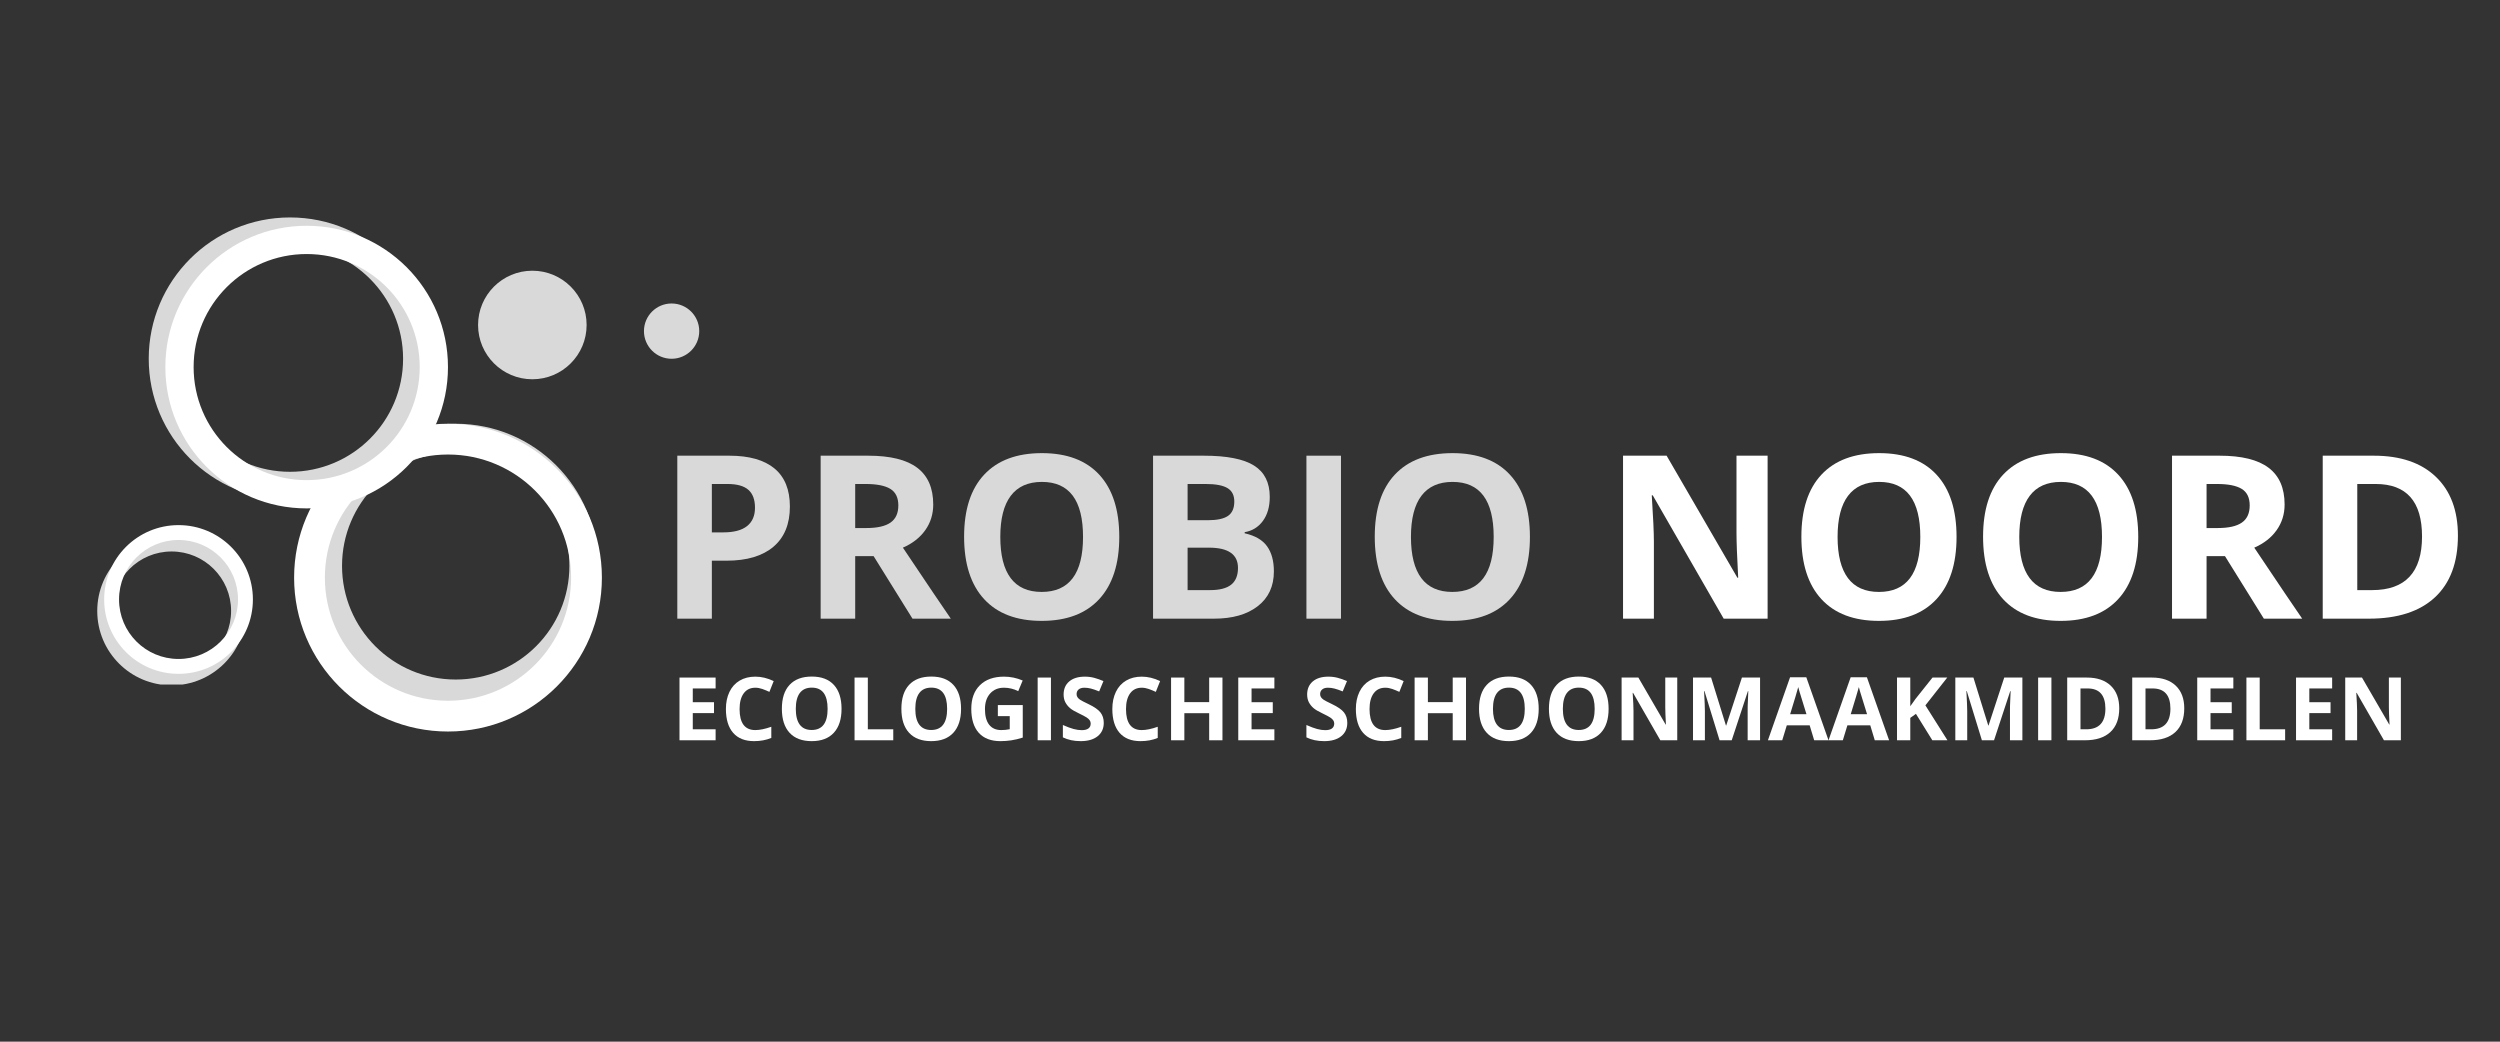 <svg version="1.0" preserveAspectRatio="xMidYMid meet" height="500" viewBox="0 0 900 375" zoomAndPan="magnify" width="1200" xmlns:xlink="http://www.w3.org/1999/xlink" xmlns="http://www.w3.org/2000/svg"><rect x="0" y="0" width="900" height="375" fill="#333333" stroke="none"/><defs><g></g><clipPath id="f35d0be1ff"><path clip-rule="nonzero" d="M 112.898 152.547 L 214.898 152.547 L 214.898 254.547 L 112.898 254.547 Z M 112.898 152.547"></path></clipPath><clipPath id="9810f80a15"><path clip-rule="nonzero" d="M 105.879 152.547 L 216.879 152.547 L 216.879 263.547 L 105.879 263.547 Z M 105.879 152.547"></path></clipPath><clipPath id="7fed89a4bf"><path clip-rule="nonzero" d="M 53.543 78.281 L 155.543 78.281 L 155.543 180.281 L 53.543 180.281 Z M 53.543 78.281"></path></clipPath><clipPath id="a6338e1da1"><path clip-rule="nonzero" d="M 59.527 81.281 L 161.527 81.281 L 161.527 183.281 L 59.527 183.281 Z M 59.527 81.281"></path></clipPath><clipPath id="69086b7a7b"><path clip-rule="nonzero" d="M 35.008 193.176 L 88.258 193.176 L 88.258 246.426 L 35.008 246.426 Z M 35.008 193.176"></path></clipPath><clipPath id="6dcf9256d9"><path clip-rule="nonzero" d="M 37.5 189.039 L 90.75 189.039 L 90.75 242.289 L 37.5 242.289 Z M 37.5 189.039"></path></clipPath><clipPath id="b39415ff32"><path clip-rule="nonzero" d="M 172.105 97.457 L 211.184 97.457 L 211.184 136.535 L 172.105 136.535 Z M 172.105 97.457"></path></clipPath><clipPath id="7e8fcea607"><path clip-rule="nonzero" d="M 191.645 97.457 C 180.852 97.457 172.105 106.203 172.105 116.996 C 172.105 127.785 180.852 136.535 191.645 136.535 C 202.434 136.535 211.184 127.785 211.184 116.996 C 211.184 106.203 202.434 97.457 191.645 97.457 Z M 191.645 97.457"></path></clipPath><clipPath id="27d0726f22"><path clip-rule="nonzero" d="M 0.105 0.457 L 39.184 0.457 L 39.184 39.535 L 0.105 39.535 Z M 0.105 0.457"></path></clipPath><clipPath id="8070d1e53c"><path clip-rule="nonzero" d="M 19.645 0.457 C 8.852 0.457 0.105 9.203 0.105 19.996 C 0.105 30.785 8.852 39.535 19.645 39.535 C 30.434 39.535 39.184 30.785 39.184 19.996 C 39.184 9.203 30.434 0.457 19.645 0.457 Z M 19.645 0.457"></path></clipPath><clipPath id="4cfec2f8d4"><rect height="40" y="0" width="40" x="0"></rect></clipPath><clipPath id="a87c1caa72"><path clip-rule="nonzero" d="M 231.824 109.254 L 251.727 109.254 L 251.727 129.156 L 231.824 129.156 Z M 231.824 109.254"></path></clipPath><clipPath id="1a7873f6a5"><path clip-rule="nonzero" d="M 241.773 109.254 C 236.277 109.254 231.824 113.707 231.824 119.203 C 231.824 124.699 236.277 129.156 241.773 129.156 C 247.27 129.156 251.727 124.699 251.727 119.203 C 251.727 113.707 247.27 109.254 241.773 109.254 Z M 241.773 109.254"></path></clipPath><clipPath id="4b93ca9bbc"><path clip-rule="nonzero" d="M 0.824 0.254 L 20.727 0.254 L 20.727 20.156 L 0.824 20.156 Z M 0.824 0.254"></path></clipPath><clipPath id="46898ab522"><path clip-rule="nonzero" d="M 10.773 0.254 C 5.277 0.254 0.824 4.707 0.824 10.203 C 0.824 15.699 5.277 20.156 10.773 20.156 C 16.27 20.156 20.727 15.699 20.727 10.203 C 20.727 4.707 16.27 0.254 10.773 0.254 Z M 10.773 0.254"></path></clipPath><clipPath id="640ca1c62b"><rect height="21" y="0" width="21" x="0"></rect></clipPath></defs><g fill-opacity="1" fill="#d9d9d9"><g transform="translate(236.437, 222.72)"><g><path d="M 19.828 -31.062 L 23.922 -31.062 C 27.742 -31.062 30.602 -31.816 32.5 -33.328 C 34.406 -34.836 35.359 -37.039 35.359 -39.938 C 35.359 -42.844 34.562 -44.992 32.969 -46.391 C 31.375 -47.785 28.879 -48.484 25.484 -48.484 L 19.828 -48.484 Z M 47.922 -40.375 C 47.922 -34.062 45.945 -29.234 42 -25.891 C 38.051 -22.547 32.438 -20.875 25.156 -20.875 L 19.828 -20.875 L 19.828 0 L 7.391 0 L 7.391 -58.672 L 26.125 -58.672 C 33.238 -58.672 38.648 -57.141 42.359 -54.078 C 46.066 -51.016 47.922 -46.445 47.922 -40.375 Z M 47.922 -40.375"></path></g></g></g><g fill-opacity="1" fill="#d9d9d9"><g transform="translate(288.043, 222.72)"><g><path d="M 19.828 -32.625 L 23.844 -32.625 C 27.77 -32.625 30.672 -33.281 32.547 -34.594 C 34.422 -35.906 35.359 -37.961 35.359 -40.766 C 35.359 -43.555 34.398 -45.539 32.484 -46.719 C 30.566 -47.895 27.602 -48.484 23.594 -48.484 L 19.828 -48.484 Z M 19.828 -22.516 L 19.828 0 L 7.391 0 L 7.391 -58.672 L 24.484 -58.672 C 32.453 -58.672 38.348 -57.219 42.172 -54.312 C 46.004 -51.414 47.922 -47.008 47.922 -41.094 C 47.922 -37.645 46.969 -34.57 45.062 -31.875 C 43.164 -29.188 40.477 -27.082 37 -25.562 C 45.832 -12.375 51.582 -3.852 54.25 0 L 40.453 0 L 26.453 -22.516 Z M 19.828 -22.516"></path></g></g></g><g fill-opacity="1" fill="#d9d9d9"><g transform="translate(342.297, 222.72)"><g><path d="M 60.641 -29.422 C 60.641 -19.703 58.227 -12.234 53.406 -7.016 C 48.594 -1.805 41.691 0.797 32.703 0.797 C 23.711 0.797 16.812 -1.805 12 -7.016 C 7.188 -12.234 4.781 -19.727 4.781 -29.5 C 4.781 -39.258 7.191 -46.711 12.016 -51.859 C 16.848 -57.016 23.77 -59.594 32.781 -59.594 C 41.801 -59.594 48.695 -56.992 53.469 -51.797 C 58.25 -46.609 60.641 -39.148 60.641 -29.422 Z M 17.812 -29.422 C 17.812 -22.859 19.055 -17.914 21.547 -14.594 C 24.035 -11.281 27.754 -9.625 32.703 -9.625 C 42.629 -9.625 47.594 -16.223 47.594 -29.422 C 47.594 -42.629 42.656 -49.234 32.781 -49.234 C 27.832 -49.234 24.098 -47.566 21.578 -44.234 C 19.066 -40.91 17.812 -35.973 17.812 -29.422 Z M 17.812 -29.422"></path></g></g></g><g fill-opacity="1" fill="#d9d9d9"><g transform="translate(407.707, 222.72)"><g><path d="M 7.391 -58.672 L 25.641 -58.672 C 33.961 -58.672 40.004 -57.484 43.766 -55.109 C 47.523 -52.742 49.406 -48.984 49.406 -43.828 C 49.406 -40.316 48.582 -37.438 46.938 -35.188 C 45.289 -32.945 43.102 -31.598 40.375 -31.141 L 40.375 -30.734 C 44.094 -29.91 46.773 -28.359 48.422 -26.078 C 50.066 -23.805 50.891 -20.785 50.891 -17.016 C 50.891 -11.66 48.953 -7.484 45.078 -4.484 C 41.211 -1.492 35.961 0 29.328 0 L 7.391 0 Z M 19.828 -35.438 L 27.047 -35.438 C 30.422 -35.438 32.863 -35.957 34.375 -37 C 35.883 -38.039 36.641 -39.766 36.641 -42.172 C 36.641 -44.422 35.816 -46.035 34.172 -47.016 C 32.523 -47.992 29.922 -48.484 26.359 -48.484 L 19.828 -48.484 Z M 19.828 -25.562 L 19.828 -10.281 L 27.938 -10.281 C 31.352 -10.281 33.879 -10.93 35.516 -12.234 C 37.148 -13.547 37.969 -15.555 37.969 -18.266 C 37.969 -23.129 34.488 -25.562 27.531 -25.562 Z M 19.828 -25.562"></path></g></g></g><g fill-opacity="1" fill="#d9d9d9"><g transform="translate(462.924, 222.72)"><g><path d="M 7.391 0 L 7.391 -58.672 L 19.828 -58.672 L 19.828 0 Z M 7.391 0"></path></g></g></g><g fill-opacity="1" fill="#d9d9d9"><g transform="translate(490.131, 222.72)"><g><path d="M 60.641 -29.422 C 60.641 -19.703 58.227 -12.234 53.406 -7.016 C 48.594 -1.805 41.691 0.797 32.703 0.797 C 23.711 0.797 16.812 -1.805 12 -7.016 C 7.188 -12.234 4.781 -19.727 4.781 -29.5 C 4.781 -39.258 7.191 -46.711 12.016 -51.859 C 16.848 -57.016 23.77 -59.594 32.781 -59.594 C 41.801 -59.594 48.695 -56.992 53.469 -51.797 C 58.25 -46.609 60.641 -39.148 60.641 -29.422 Z M 17.812 -29.422 C 17.812 -22.859 19.055 -17.914 21.547 -14.594 C 24.035 -11.281 27.754 -9.625 32.703 -9.625 C 42.629 -9.625 47.594 -16.223 47.594 -29.422 C 47.594 -42.629 42.656 -49.234 32.781 -49.234 C 27.832 -49.234 24.098 -47.566 21.578 -44.234 C 19.066 -40.91 17.812 -35.973 17.812 -29.422 Z M 17.812 -29.422"></path></g></g></g><g fill-opacity="1" fill="#65bb51"><g transform="translate(555.551, 222.72)"><g></g></g></g><g fill-opacity="1" fill="#ffffff"><g transform="translate(576.902, 222.72)"><g><path d="M 59.438 0 L 43.625 0 L 18.094 -44.391 L 17.734 -44.391 C 18.242 -36.547 18.5 -30.953 18.5 -27.609 L 18.5 0 L 7.391 0 L 7.391 -58.672 L 23.078 -58.672 L 48.562 -14.734 L 48.844 -14.734 C 48.438 -22.359 48.234 -27.75 48.234 -30.906 L 48.234 -58.672 L 59.438 -58.672 Z M 59.438 0"></path></g></g></g><g fill-opacity="1" fill="#ffffff"><g transform="translate(643.717, 222.72)"><g><path d="M 60.641 -29.422 C 60.641 -19.703 58.227 -12.234 53.406 -7.016 C 48.594 -1.805 41.691 0.797 32.703 0.797 C 23.711 0.797 16.812 -1.805 12 -7.016 C 7.188 -12.234 4.781 -19.727 4.781 -29.5 C 4.781 -39.258 7.191 -46.711 12.016 -51.859 C 16.848 -57.016 23.77 -59.594 32.781 -59.594 C 41.801 -59.594 48.695 -56.992 53.469 -51.797 C 58.25 -46.609 60.641 -39.148 60.641 -29.422 Z M 17.812 -29.422 C 17.812 -22.859 19.055 -17.914 21.547 -14.594 C 24.035 -11.281 27.754 -9.625 32.703 -9.625 C 42.629 -9.625 47.594 -16.223 47.594 -29.422 C 47.594 -42.629 42.656 -49.234 32.781 -49.234 C 27.832 -49.234 24.098 -47.566 21.578 -44.234 C 19.066 -40.91 17.812 -35.973 17.812 -29.422 Z M 17.812 -29.422"></path></g></g></g><g fill-opacity="1" fill="#ffffff"><g transform="translate(709.126, 222.72)"><g><path d="M 60.641 -29.422 C 60.641 -19.703 58.227 -12.234 53.406 -7.016 C 48.594 -1.805 41.691 0.797 32.703 0.797 C 23.711 0.797 16.812 -1.805 12 -7.016 C 7.188 -12.234 4.781 -19.727 4.781 -29.5 C 4.781 -39.258 7.191 -46.711 12.016 -51.859 C 16.848 -57.016 23.77 -59.594 32.781 -59.594 C 41.801 -59.594 48.695 -56.992 53.469 -51.797 C 58.25 -46.609 60.641 -39.148 60.641 -29.422 Z M 17.812 -29.422 C 17.812 -22.859 19.055 -17.914 21.547 -14.594 C 24.035 -11.281 27.754 -9.625 32.703 -9.625 C 42.629 -9.625 47.594 -16.223 47.594 -29.422 C 47.594 -42.629 42.656 -49.234 32.781 -49.234 C 27.832 -49.234 24.098 -47.566 21.578 -44.234 C 19.066 -40.91 17.812 -35.973 17.812 -29.422 Z M 17.812 -29.422"></path></g></g></g><g fill-opacity="1" fill="#ffffff"><g transform="translate(774.536, 222.72)"><g><path d="M 19.828 -32.625 L 23.844 -32.625 C 27.77 -32.625 30.672 -33.281 32.547 -34.594 C 34.422 -35.906 35.359 -37.961 35.359 -40.766 C 35.359 -43.555 34.398 -45.539 32.484 -46.719 C 30.566 -47.895 27.602 -48.484 23.594 -48.484 L 19.828 -48.484 Z M 19.828 -22.516 L 19.828 0 L 7.391 0 L 7.391 -58.672 L 24.484 -58.672 C 32.453 -58.672 38.348 -57.219 42.172 -54.312 C 46.004 -51.414 47.922 -47.008 47.922 -41.094 C 47.922 -37.645 46.969 -34.57 45.062 -31.875 C 43.164 -29.188 40.477 -27.082 37 -25.562 C 45.832 -12.375 51.582 -3.852 54.25 0 L 40.453 0 L 26.453 -22.516 Z M 19.828 -22.516"></path></g></g></g><g fill-opacity="1" fill="#ffffff"><g transform="translate(828.79, 222.72)"><g><path d="M 56.062 -29.891 C 56.062 -20.234 53.312 -12.836 47.812 -7.703 C 42.312 -2.566 34.375 0 24 0 L 7.391 0 L 7.391 -58.672 L 25.797 -58.672 C 35.379 -58.672 42.816 -56.141 48.109 -51.078 C 53.41 -46.023 56.062 -38.961 56.062 -29.891 Z M 43.141 -29.578 C 43.141 -42.18 37.578 -48.484 26.453 -48.484 L 19.828 -48.484 L 19.828 -10.281 L 25.156 -10.281 C 37.145 -10.281 43.141 -16.711 43.141 -29.578 Z M 43.141 -29.578"></path></g></g></g><g clip-path="url(#f35d0be1ff)"><path fill-rule="nonzero" fill-opacity="1" d="M 164.059 152.547 C 135.793 152.547 112.898 175.441 112.898 203.707 C 112.898 231.969 135.793 254.863 164.059 254.863 C 192.324 254.863 215.215 231.969 215.215 203.707 C 215.215 175.441 192.324 152.547 164.059 152.547 Z M 164.059 244.633 C 141.445 244.633 123.133 226.316 123.133 203.707 C 123.133 181.094 141.445 162.777 164.059 162.777 C 186.668 162.777 204.984 181.094 204.984 203.707 C 204.984 226.316 186.668 244.633 164.059 244.633 Z M 164.059 244.633" fill="#d9d9d9"></path></g><g clip-path="url(#9810f80a15)"><path fill-rule="nonzero" fill-opacity="1" d="M 161.277 152.547 C 130.672 152.547 105.879 177.34 105.879 207.949 C 105.879 238.555 130.672 263.348 161.277 263.348 C 191.887 263.348 216.68 238.555 216.68 207.949 C 216.68 177.34 191.887 152.547 161.277 152.547 Z M 161.277 252.27 C 136.793 252.27 116.957 232.434 116.957 207.949 C 116.957 183.461 136.793 163.629 161.277 163.629 C 185.766 163.629 205.598 183.461 205.598 207.949 C 205.598 232.434 185.766 252.27 161.277 252.27 Z M 161.277 252.27" fill="#ffffff"></path></g><g clip-path="url(#7fed89a4bf)"><path fill-rule="nonzero" fill-opacity="1" d="M 104.414 78.281 C 76.309 78.281 53.543 101.047 53.543 129.152 C 53.543 157.258 76.309 180.023 104.414 180.023 C 132.52 180.023 155.285 157.258 155.285 129.152 C 155.285 101.047 132.52 78.281 104.414 78.281 Z M 104.414 169.848 C 81.93 169.848 63.719 151.637 63.719 129.152 C 63.719 106.668 81.93 88.453 104.414 88.453 C 126.898 88.453 145.113 106.668 145.113 129.152 C 145.113 151.637 126.898 169.848 104.414 169.848 Z M 104.414 169.848" fill="#d9d9d9"></path></g><g clip-path="url(#a6338e1da1)"><path fill-rule="nonzero" fill-opacity="1" d="M 110.398 81.281 C 82.293 81.281 59.527 104.047 59.527 132.152 C 59.527 160.258 82.293 183.023 110.398 183.023 C 138.508 183.023 161.27 160.258 161.27 132.152 C 161.27 104.047 138.508 81.281 110.398 81.281 Z M 110.398 172.848 C 87.914 172.848 69.703 154.637 69.703 132.152 C 69.703 109.668 87.914 91.453 110.398 91.453 C 132.887 91.453 151.098 109.668 151.098 132.152 C 151.098 154.637 132.887 172.848 110.398 172.848 Z M 110.398 172.848" fill="#ffffff"></path></g><g clip-path="url(#69086b7a7b)"><path fill-rule="nonzero" fill-opacity="1" d="M 61.777 193.176 C 46.988 193.176 35.008 205.156 35.008 219.949 C 35.008 234.738 46.988 246.719 61.777 246.719 C 76.57 246.719 88.551 234.738 88.551 219.949 C 88.551 205.156 76.57 193.176 61.777 193.176 Z M 61.777 241.363 C 49.945 241.363 40.363 231.781 40.363 219.949 C 40.363 208.113 49.945 198.531 61.777 198.531 C 73.613 198.531 83.195 208.113 83.195 219.949 C 83.195 231.781 73.613 241.363 61.777 241.363 Z M 61.777 241.363" fill="#d9d9d9"></path></g><g clip-path="url(#6dcf9256d9)"><path fill-rule="nonzero" fill-opacity="1" d="M 64.273 189.039 C 49.48 189.039 37.5 201.02 37.5 215.809 C 37.5 230.602 49.48 242.582 64.273 242.582 C 79.062 242.582 91.043 230.602 91.043 215.809 C 91.043 201.02 79.062 189.039 64.273 189.039 Z M 64.273 237.227 C 52.438 237.227 42.855 227.645 42.855 215.809 C 42.855 203.977 52.438 194.395 64.273 194.395 C 76.105 194.395 85.688 203.977 85.688 215.809 C 85.688 227.645 76.105 237.227 64.273 237.227 Z M 64.273 237.227" fill="#ffffff"></path></g><g clip-path="url(#b39415ff32)"><g clip-path="url(#7e8fcea607)"><g transform="matrix(1, 0, 0, 1, 172, 97)"><g clip-path="url(#4cfec2f8d4)"><g clip-path="url(#27d0726f22)"><g clip-path="url(#8070d1e53c)"><path fill-rule="nonzero" fill-opacity="1" d="M 0.105 0.457 L 39.184 0.457 L 39.184 39.535 L 0.105 39.535 Z M 0.105 0.457" fill="#d9d9d9"></path></g></g></g></g></g></g><g clip-path="url(#a87c1caa72)"><g clip-path="url(#1a7873f6a5)"><g transform="matrix(1, 0, 0, 1, 231, 109)"><g clip-path="url(#640ca1c62b)"><g clip-path="url(#4b93ca9bbc)"><g clip-path="url(#46898ab522)"><path fill-rule="nonzero" fill-opacity="1" d="M 0.824 0.254 L 20.727 0.254 L 20.727 20.156 L 0.824 20.156 Z M 0.824 0.254" fill="#d9d9d9"></path></g></g></g></g></g></g><g fill-opacity="1" fill="#ffffff"><g transform="translate(241.775, 266.499)"><g><path d="M 15.844 0 L 2.844 0 L 2.844 -22.578 L 15.844 -22.578 L 15.844 -18.656 L 7.625 -18.656 L 7.625 -13.703 L 15.266 -13.703 L 15.266 -9.781 L 7.625 -9.781 L 7.625 -3.953 L 15.844 -3.953 Z M 15.844 0"></path></g></g></g><g fill-opacity="1" fill="#ffffff"><g transform="translate(259.483, 266.499)"><g><path d="M 12.438 -18.922 C 10.633 -18.922 9.238 -18.242 8.25 -16.891 C 7.258 -15.535 6.766 -13.645 6.766 -11.219 C 6.766 -6.188 8.656 -3.672 12.438 -3.672 C 14.02 -3.672 15.938 -4.066 18.188 -4.859 L 18.188 -0.844 C 16.332 -0.07 14.266 0.312 11.984 0.312 C 8.703 0.312 6.191 -0.68 4.453 -2.672 C 2.711 -4.672 1.844 -7.531 1.844 -11.25 C 1.844 -13.602 2.27 -15.66 3.125 -17.422 C 3.977 -19.191 5.203 -20.547 6.797 -21.484 C 8.398 -22.43 10.281 -22.906 12.438 -22.906 C 14.625 -22.906 16.828 -22.375 19.047 -21.312 L 17.5 -17.422 C 16.656 -17.816 15.805 -18.164 14.953 -18.469 C 14.098 -18.77 13.258 -18.922 12.438 -18.922 Z M 12.438 -18.922"></path></g></g></g><g fill-opacity="1" fill="#ffffff"><g transform="translate(279.629, 266.499)"><g><path d="M 23.328 -11.312 C 23.328 -7.582 22.398 -4.711 20.547 -2.703 C 18.703 -0.691 16.047 0.312 12.578 0.312 C 9.117 0.312 6.461 -0.691 4.609 -2.703 C 2.766 -4.711 1.844 -7.594 1.844 -11.344 C 1.844 -15.102 2.77 -17.973 4.625 -19.953 C 6.477 -21.941 9.141 -22.938 12.609 -22.938 C 16.078 -22.938 18.727 -21.938 20.562 -19.938 C 22.406 -17.938 23.328 -15.062 23.328 -11.312 Z M 6.859 -11.312 C 6.859 -8.789 7.336 -6.891 8.297 -5.609 C 9.254 -4.336 10.68 -3.703 12.578 -3.703 C 16.398 -3.703 18.312 -6.238 18.312 -11.312 C 18.312 -16.406 16.41 -18.953 12.609 -18.953 C 10.711 -18.953 9.281 -18.312 8.312 -17.031 C 7.344 -15.75 6.859 -13.844 6.859 -11.312 Z M 6.859 -11.312"></path></g></g></g><g fill-opacity="1" fill="#ffffff"><g transform="translate(304.793, 266.499)"><g><path d="M 2.844 0 L 2.844 -22.578 L 7.625 -22.578 L 7.625 -3.953 L 16.781 -3.953 L 16.781 0 Z M 2.844 0"></path></g></g></g><g fill-opacity="1" fill="#ffffff"><g transform="translate(322.655, 266.499)"><g><path d="M 23.328 -11.312 C 23.328 -7.582 22.398 -4.711 20.547 -2.703 C 18.703 -0.691 16.047 0.312 12.578 0.312 C 9.117 0.312 6.461 -0.691 4.609 -2.703 C 2.766 -4.711 1.844 -7.594 1.844 -11.344 C 1.844 -15.102 2.77 -17.973 4.625 -19.953 C 6.477 -21.941 9.141 -22.938 12.609 -22.938 C 16.078 -22.938 18.727 -21.938 20.562 -19.938 C 22.406 -17.938 23.328 -15.062 23.328 -11.312 Z M 6.859 -11.312 C 6.859 -8.789 7.336 -6.891 8.297 -5.609 C 9.254 -4.336 10.68 -3.703 12.578 -3.703 C 16.398 -3.703 18.312 -6.238 18.312 -11.312 C 18.312 -16.406 16.41 -18.953 12.609 -18.953 C 10.711 -18.953 9.281 -18.312 8.312 -17.031 C 7.344 -15.75 6.859 -13.844 6.859 -11.312 Z M 6.859 -11.312"></path></g></g></g><g fill-opacity="1" fill="#ffffff"><g transform="translate(347.819, 266.499)"><g><path d="M 11.406 -12.672 L 20.375 -12.672 L 20.375 -0.969 C 18.914 -0.5 17.547 -0.172 16.266 0.016 C 14.984 0.211 13.676 0.312 12.344 0.312 C 8.938 0.312 6.332 -0.688 4.531 -2.688 C 2.738 -4.695 1.844 -7.57 1.844 -11.312 C 1.844 -14.957 2.883 -17.801 4.969 -19.844 C 7.051 -21.883 9.941 -22.906 13.641 -22.906 C 15.953 -22.906 18.188 -22.441 20.344 -21.516 L 18.75 -17.688 C 17.102 -18.508 15.391 -18.922 13.609 -18.922 C 11.535 -18.922 9.875 -18.223 8.625 -16.828 C 7.383 -15.441 6.766 -13.57 6.766 -11.219 C 6.766 -8.77 7.266 -6.898 8.266 -5.609 C 9.273 -4.316 10.734 -3.672 12.641 -3.672 C 13.641 -3.672 14.656 -3.773 15.688 -3.984 L 15.688 -8.688 L 11.406 -8.688 Z M 11.406 -12.672"></path></g></g></g><g fill-opacity="1" fill="#ffffff"><g transform="translate(370.714, 266.499)"><g><path d="M 2.844 0 L 2.844 -22.578 L 7.625 -22.578 L 7.625 0 Z M 2.844 0"></path></g></g></g><g fill-opacity="1" fill="#ffffff"><g transform="translate(381.181, 266.499)"><g><path d="M 16.172 -6.266 C 16.172 -4.234 15.438 -2.629 13.969 -1.453 C 12.5 -0.273 10.457 0.312 7.844 0.312 C 5.438 0.312 3.305 -0.141 1.453 -1.047 L 1.453 -5.5 C 2.973 -4.82 4.258 -4.344 5.312 -4.062 C 6.375 -3.781 7.344 -3.641 8.219 -3.641 C 9.27 -3.641 10.07 -3.836 10.625 -4.234 C 11.188 -4.641 11.469 -5.238 11.469 -6.031 C 11.469 -6.477 11.344 -6.875 11.094 -7.219 C 10.852 -7.562 10.492 -7.891 10.016 -8.203 C 9.535 -8.523 8.562 -9.039 7.094 -9.75 C 5.707 -10.395 4.672 -11.016 3.984 -11.609 C 3.297 -12.211 2.742 -12.91 2.328 -13.703 C 1.922 -14.492 1.719 -15.414 1.719 -16.469 C 1.719 -18.469 2.395 -20.039 3.75 -21.188 C 5.102 -22.332 6.973 -22.906 9.359 -22.906 C 10.535 -22.906 11.656 -22.766 12.719 -22.484 C 13.781 -22.203 14.895 -21.812 16.062 -21.312 L 14.516 -17.594 C 13.305 -18.082 12.305 -18.426 11.516 -18.625 C 10.734 -18.82 9.961 -18.922 9.203 -18.922 C 8.297 -18.922 7.598 -18.707 7.109 -18.281 C 6.629 -17.863 6.391 -17.312 6.391 -16.625 C 6.391 -16.207 6.488 -15.844 6.688 -15.531 C 6.883 -15.219 7.195 -14.91 7.625 -14.609 C 8.051 -14.316 9.062 -13.789 10.656 -13.031 C 12.77 -12.02 14.219 -11.008 15 -10 C 15.781 -8.988 16.172 -7.742 16.172 -6.266 Z M 16.172 -6.266"></path></g></g></g><g fill-opacity="1" fill="#ffffff"><g transform="translate(398.595, 266.499)"><g><path d="M 12.438 -18.922 C 10.633 -18.922 9.238 -18.242 8.25 -16.891 C 7.258 -15.535 6.766 -13.645 6.766 -11.219 C 6.766 -6.188 8.656 -3.672 12.438 -3.672 C 14.02 -3.672 15.938 -4.066 18.188 -4.859 L 18.188 -0.844 C 16.332 -0.07 14.266 0.312 11.984 0.312 C 8.703 0.312 6.191 -0.68 4.453 -2.672 C 2.711 -4.672 1.844 -7.531 1.844 -11.25 C 1.844 -13.602 2.27 -15.66 3.125 -17.422 C 3.977 -19.191 5.203 -20.547 6.797 -21.484 C 8.398 -22.43 10.281 -22.906 12.438 -22.906 C 14.625 -22.906 16.828 -22.375 19.047 -21.312 L 17.5 -17.422 C 16.656 -17.816 15.805 -18.164 14.953 -18.469 C 14.098 -18.77 13.258 -18.922 12.438 -18.922 Z M 12.438 -18.922"></path></g></g></g><g fill-opacity="1" fill="#ffffff"><g transform="translate(418.742, 266.499)"><g><path d="M 21.344 0 L 16.562 0 L 16.562 -9.75 L 7.625 -9.75 L 7.625 0 L 2.844 0 L 2.844 -22.578 L 7.625 -22.578 L 7.625 -13.734 L 16.562 -13.734 L 16.562 -22.578 L 21.344 -22.578 Z M 21.344 0"></path></g></g></g><g fill-opacity="1" fill="#ffffff"><g transform="translate(442.933, 266.499)"><g><path d="M 15.844 0 L 2.844 0 L 2.844 -22.578 L 15.844 -22.578 L 15.844 -18.656 L 7.625 -18.656 L 7.625 -13.703 L 15.266 -13.703 L 15.266 -9.781 L 7.625 -9.781 L 7.625 -3.953 L 15.844 -3.953 Z M 15.844 0"></path></g></g></g><g fill-opacity="1" fill="#ffffff"><g transform="translate(460.641, 266.499)"><g></g></g></g><g fill-opacity="1" fill="#ffffff"><g transform="translate(468.854, 266.499)"><g><path d="M 16.172 -6.266 C 16.172 -4.234 15.438 -2.629 13.969 -1.453 C 12.5 -0.273 10.457 0.312 7.844 0.312 C 5.438 0.312 3.305 -0.141 1.453 -1.047 L 1.453 -5.5 C 2.973 -4.82 4.258 -4.344 5.312 -4.062 C 6.375 -3.781 7.344 -3.641 8.219 -3.641 C 9.27 -3.641 10.07 -3.836 10.625 -4.234 C 11.188 -4.641 11.469 -5.238 11.469 -6.031 C 11.469 -6.477 11.344 -6.875 11.094 -7.219 C 10.852 -7.562 10.492 -7.891 10.016 -8.203 C 9.535 -8.523 8.562 -9.039 7.094 -9.75 C 5.707 -10.395 4.672 -11.016 3.984 -11.609 C 3.297 -12.211 2.742 -12.91 2.328 -13.703 C 1.922 -14.492 1.719 -15.414 1.719 -16.469 C 1.719 -18.469 2.395 -20.039 3.75 -21.188 C 5.102 -22.332 6.973 -22.906 9.359 -22.906 C 10.535 -22.906 11.656 -22.766 12.719 -22.484 C 13.781 -22.203 14.895 -21.812 16.062 -21.312 L 14.516 -17.594 C 13.305 -18.082 12.305 -18.426 11.516 -18.625 C 10.734 -18.82 9.961 -18.922 9.203 -18.922 C 8.297 -18.922 7.598 -18.707 7.109 -18.281 C 6.629 -17.863 6.391 -17.312 6.391 -16.625 C 6.391 -16.207 6.488 -15.844 6.688 -15.531 C 6.883 -15.219 7.195 -14.91 7.625 -14.609 C 8.051 -14.316 9.062 -13.789 10.656 -13.031 C 12.77 -12.02 14.219 -11.008 15 -10 C 15.781 -8.988 16.172 -7.742 16.172 -6.266 Z M 16.172 -6.266"></path></g></g></g><g fill-opacity="1" fill="#ffffff"><g transform="translate(486.268, 266.499)"><g><path d="M 12.438 -18.922 C 10.633 -18.922 9.238 -18.242 8.25 -16.891 C 7.258 -15.535 6.766 -13.645 6.766 -11.219 C 6.766 -6.188 8.656 -3.672 12.438 -3.672 C 14.02 -3.672 15.938 -4.066 18.188 -4.859 L 18.188 -0.844 C 16.332 -0.07 14.266 0.312 11.984 0.312 C 8.703 0.312 6.191 -0.68 4.453 -2.672 C 2.711 -4.672 1.844 -7.531 1.844 -11.25 C 1.844 -13.602 2.27 -15.66 3.125 -17.422 C 3.977 -19.191 5.203 -20.547 6.797 -21.484 C 8.398 -22.43 10.281 -22.906 12.438 -22.906 C 14.625 -22.906 16.828 -22.375 19.047 -21.312 L 17.5 -17.422 C 16.656 -17.816 15.805 -18.164 14.953 -18.469 C 14.098 -18.77 13.258 -18.922 12.438 -18.922 Z M 12.438 -18.922"></path></g></g></g><g fill-opacity="1" fill="#ffffff"><g transform="translate(506.415, 266.499)"><g><path d="M 21.344 0 L 16.562 0 L 16.562 -9.75 L 7.625 -9.75 L 7.625 0 L 2.844 0 L 2.844 -22.578 L 7.625 -22.578 L 7.625 -13.734 L 16.562 -13.734 L 16.562 -22.578 L 21.344 -22.578 Z M 21.344 0"></path></g></g></g><g fill-opacity="1" fill="#ffffff"><g transform="translate(530.606, 266.499)"><g><path d="M 23.328 -11.312 C 23.328 -7.582 22.398 -4.711 20.547 -2.703 C 18.703 -0.691 16.047 0.312 12.578 0.312 C 9.117 0.312 6.461 -0.691 4.609 -2.703 C 2.766 -4.711 1.844 -7.594 1.844 -11.344 C 1.844 -15.102 2.77 -17.973 4.625 -19.953 C 6.477 -21.941 9.141 -22.938 12.609 -22.938 C 16.078 -22.938 18.727 -21.938 20.562 -19.938 C 22.406 -17.938 23.328 -15.062 23.328 -11.312 Z M 6.859 -11.312 C 6.859 -8.789 7.336 -6.891 8.297 -5.609 C 9.254 -4.336 10.68 -3.703 12.578 -3.703 C 16.398 -3.703 18.312 -6.238 18.312 -11.312 C 18.312 -16.406 16.41 -18.953 12.609 -18.953 C 10.711 -18.953 9.281 -18.312 8.312 -17.031 C 7.344 -15.75 6.859 -13.844 6.859 -11.312 Z M 6.859 -11.312"></path></g></g></g><g fill-opacity="1" fill="#ffffff"><g transform="translate(555.77, 266.499)"><g><path d="M 23.328 -11.312 C 23.328 -7.582 22.398 -4.711 20.547 -2.703 C 18.703 -0.691 16.047 0.312 12.578 0.312 C 9.117 0.312 6.461 -0.691 4.609 -2.703 C 2.766 -4.711 1.844 -7.594 1.844 -11.344 C 1.844 -15.102 2.77 -17.973 4.625 -19.953 C 6.477 -21.941 9.141 -22.938 12.609 -22.938 C 16.078 -22.938 18.727 -21.938 20.562 -19.938 C 22.406 -17.938 23.328 -15.062 23.328 -11.312 Z M 6.859 -11.312 C 6.859 -8.789 7.336 -6.891 8.297 -5.609 C 9.254 -4.336 10.68 -3.703 12.578 -3.703 C 16.398 -3.703 18.312 -6.238 18.312 -11.312 C 18.312 -16.406 16.41 -18.953 12.609 -18.953 C 10.711 -18.953 9.281 -18.312 8.312 -17.031 C 7.344 -15.75 6.859 -13.844 6.859 -11.312 Z M 6.859 -11.312"></path></g></g></g><g fill-opacity="1" fill="#ffffff"><g transform="translate(580.934, 266.499)"><g><path d="M 22.875 0 L 16.781 0 L 6.969 -17.078 L 6.828 -17.078 C 7.023 -14.055 7.125 -11.906 7.125 -10.625 L 7.125 0 L 2.844 0 L 2.844 -22.578 L 8.875 -22.578 L 18.688 -5.672 L 18.797 -5.672 C 18.641 -8.598 18.562 -10.672 18.562 -11.891 L 18.562 -22.578 L 22.875 -22.578 Z M 22.875 0"></path></g></g></g><g fill-opacity="1" fill="#ffffff"><g transform="translate(606.639, 266.499)"><g><path d="M 12.406 0 L 6.969 -17.719 L 6.828 -17.719 C 7.023 -14.113 7.125 -11.707 7.125 -10.5 L 7.125 0 L 2.844 0 L 2.844 -22.578 L 9.359 -22.578 L 14.703 -5.312 L 14.797 -5.312 L 20.453 -22.578 L 26.984 -22.578 L 26.984 0 L 22.516 0 L 22.516 -10.688 C 22.516 -11.188 22.52 -11.766 22.531 -12.422 C 22.551 -13.086 22.625 -14.844 22.75 -17.688 L 22.609 -17.688 L 16.781 0 Z M 12.406 0"></path></g></g></g><g fill-opacity="1" fill="#ffffff"><g transform="translate(636.45, 266.499)"><g><path d="M 16.656 0 L 15.031 -5.375 L 6.797 -5.375 L 5.156 0 L 0 0 L 7.969 -22.672 L 13.828 -22.672 L 21.812 0 Z M 13.875 -9.391 C 12.363 -14.254 11.516 -17.004 11.328 -17.641 C 11.141 -18.285 11.004 -18.789 10.922 -19.156 C 10.578 -17.844 9.602 -14.586 8 -9.391 Z M 13.875 -9.391"></path></g></g></g><g fill-opacity="1" fill="#ffffff"><g transform="translate(658.264, 266.499)"><g><path d="M 16.656 0 L 15.031 -5.375 L 6.797 -5.375 L 5.156 0 L 0 0 L 7.969 -22.672 L 13.828 -22.672 L 21.812 0 Z M 13.875 -9.391 C 12.363 -14.254 11.516 -17.004 11.328 -17.641 C 11.141 -18.285 11.004 -18.789 10.922 -19.156 C 10.578 -17.844 9.602 -14.586 8 -9.391 Z M 13.875 -9.391"></path></g></g></g><g fill-opacity="1" fill="#ffffff"><g transform="translate(680.078, 266.499)"><g><path d="M 21 0 L 15.562 0 L 9.656 -9.516 L 7.625 -8.062 L 7.625 0 L 2.844 0 L 2.844 -22.578 L 7.625 -22.578 L 7.625 -12.25 L 9.516 -14.906 L 15.625 -22.578 L 20.938 -22.578 L 13.062 -12.578 Z M 21 0"></path></g></g></g><g fill-opacity="1" fill="#ffffff"><g transform="translate(701.073, 266.499)"><g><path d="M 12.406 0 L 6.969 -17.719 L 6.828 -17.719 C 7.023 -14.113 7.125 -11.707 7.125 -10.5 L 7.125 0 L 2.844 0 L 2.844 -22.578 L 9.359 -22.578 L 14.703 -5.312 L 14.797 -5.312 L 20.453 -22.578 L 26.984 -22.578 L 26.984 0 L 22.516 0 L 22.516 -10.688 C 22.516 -11.188 22.52 -11.766 22.531 -12.422 C 22.551 -13.086 22.625 -14.844 22.75 -17.688 L 22.609 -17.688 L 16.781 0 Z M 12.406 0"></path></g></g></g><g fill-opacity="1" fill="#ffffff"><g transform="translate(730.884, 266.499)"><g><path d="M 2.844 0 L 2.844 -22.578 L 7.625 -22.578 L 7.625 0 Z M 2.844 0"></path></g></g></g><g fill-opacity="1" fill="#ffffff"><g transform="translate(741.351, 266.499)"><g><path d="M 21.578 -11.5 C 21.578 -7.789 20.516 -4.945 18.391 -2.969 C 16.273 -0.988 13.223 0 9.234 0 L 2.844 0 L 2.844 -22.578 L 9.922 -22.578 C 13.609 -22.578 16.473 -21.602 18.516 -19.656 C 20.555 -17.707 21.578 -14.988 21.578 -11.5 Z M 16.594 -11.375 C 16.594 -16.227 14.453 -18.656 10.172 -18.656 L 7.625 -18.656 L 7.625 -3.953 L 9.688 -3.953 C 14.289 -3.953 16.594 -6.426 16.594 -11.375 Z M 16.594 -11.375"></path></g></g></g><g fill-opacity="1" fill="#ffffff"><g transform="translate(764.755, 266.499)"><g><path d="M 21.578 -11.5 C 21.578 -7.789 20.516 -4.945 18.391 -2.969 C 16.273 -0.988 13.223 0 9.234 0 L 2.844 0 L 2.844 -22.578 L 9.922 -22.578 C 13.609 -22.578 16.473 -21.602 18.516 -19.656 C 20.555 -17.707 21.578 -14.988 21.578 -11.5 Z M 16.594 -11.375 C 16.594 -16.227 14.453 -18.656 10.172 -18.656 L 7.625 -18.656 L 7.625 -3.953 L 9.688 -3.953 C 14.289 -3.953 16.594 -6.426 16.594 -11.375 Z M 16.594 -11.375"></path></g></g></g><g fill-opacity="1" fill="#ffffff"><g transform="translate(788.16, 266.499)"><g><path d="M 15.844 0 L 2.844 0 L 2.844 -22.578 L 15.844 -22.578 L 15.844 -18.656 L 7.625 -18.656 L 7.625 -13.703 L 15.266 -13.703 L 15.266 -9.781 L 7.625 -9.781 L 7.625 -3.953 L 15.844 -3.953 Z M 15.844 0"></path></g></g></g><g fill-opacity="1" fill="#ffffff"><g transform="translate(805.867, 266.499)"><g><path d="M 2.844 0 L 2.844 -22.578 L 7.625 -22.578 L 7.625 -3.953 L 16.781 -3.953 L 16.781 0 Z M 2.844 0"></path></g></g></g><g fill-opacity="1" fill="#ffffff"><g transform="translate(823.729, 266.499)"><g><path d="M 15.844 0 L 2.844 0 L 2.844 -22.578 L 15.844 -22.578 L 15.844 -18.656 L 7.625 -18.656 L 7.625 -13.703 L 15.266 -13.703 L 15.266 -9.781 L 7.625 -9.781 L 7.625 -3.953 L 15.844 -3.953 Z M 15.844 0"></path></g></g></g><g fill-opacity="1" fill="#ffffff"><g transform="translate(841.436, 266.499)"><g><path d="M 22.875 0 L 16.781 0 L 6.969 -17.078 L 6.828 -17.078 C 7.023 -14.055 7.125 -11.906 7.125 -10.625 L 7.125 0 L 2.844 0 L 2.844 -22.578 L 8.875 -22.578 L 18.688 -5.672 L 18.797 -5.672 C 18.641 -8.598 18.562 -10.672 18.562 -11.891 L 18.562 -22.578 L 22.875 -22.578 Z M 22.875 0"></path></g></g></g></svg>